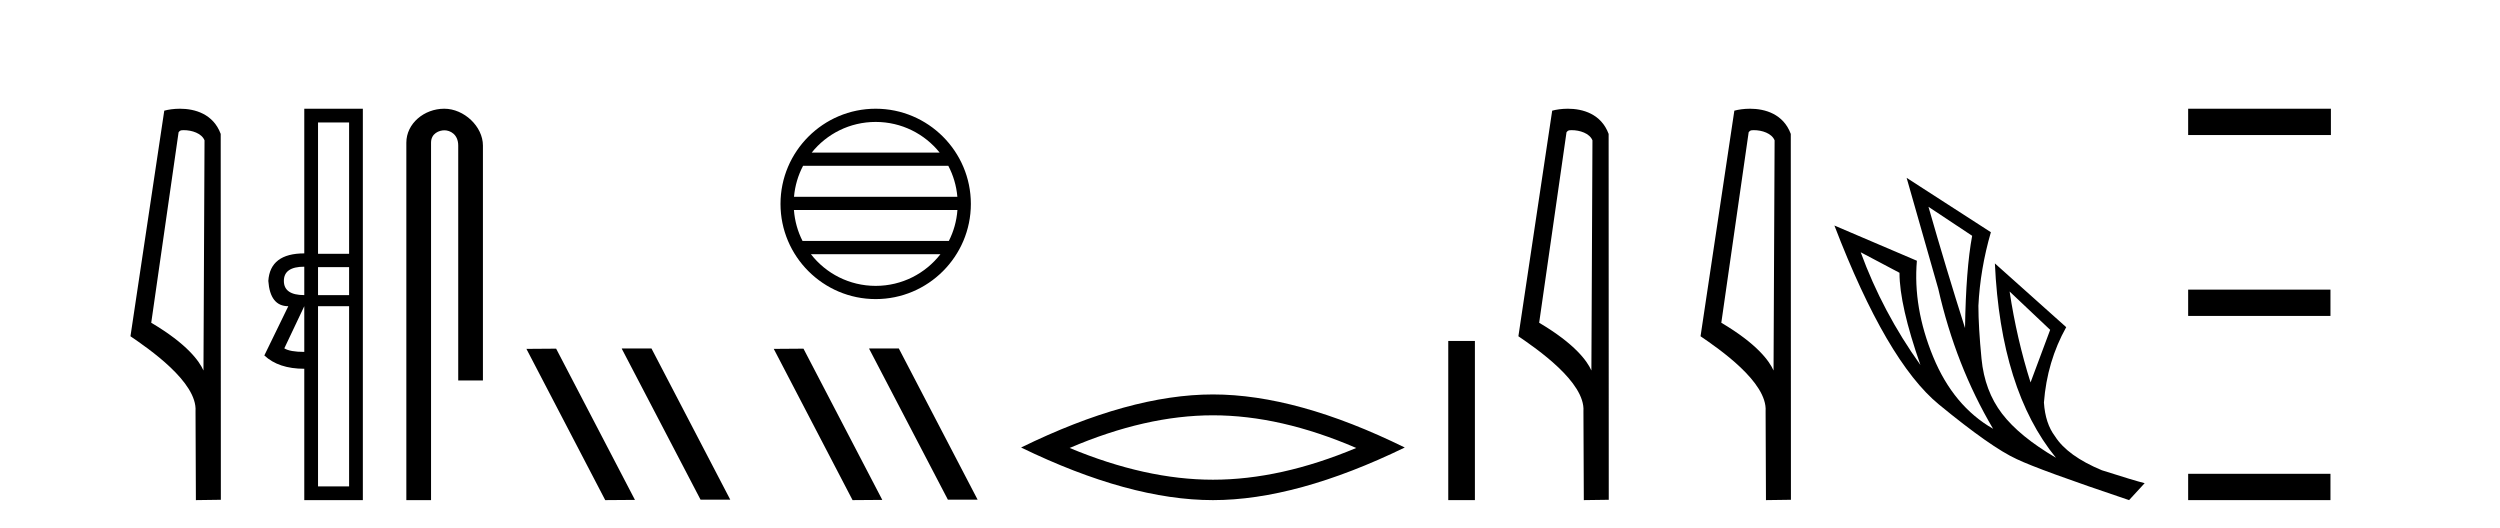 <?xml version='1.0' encoding='UTF-8' standalone='yes'?><svg xmlns='http://www.w3.org/2000/svg' xmlns:xlink='http://www.w3.org/1999/xlink' width='194.0' height='41.0' ><path d='M 14.259 10.1 C 14.884 10.1 15.648 10.34 15.871 10.89 L 15.789 28.751 L 15.789 28.751 C 15.473 28.034 14.531 26.699 11.736 25.046 L 13.858 10.263 C 13.958 10.157 13.955 10.1 14.259 10.1 ZM 15.789 28.751 L 15.789 28.751 C 15.789 28.751 15.789 28.751 15.789 28.751 L 15.789 28.751 L 15.789 28.751 ZM 13.962 8.437 C 13.484 8.437 13.053 8.505 12.747 8.588 L 10.124 26.094 C 11.512 27.044 15.325 29.648 15.173 31.91 L 15.201 38.809 L 17.138 38.783 L 17.127 10.393 C 16.551 8.837 15.12 8.437 13.962 8.437 Z' style='fill:#000000;stroke:none' /><path d='M 27.09 9.504 L 27.09 19.697 L 24.679 19.697 L 24.679 9.504 ZM 23.612 20.696 L 23.612 22.9 Q 22.028 22.9 22.028 21.798 Q 22.028 20.696 23.612 20.696 ZM 27.09 20.73 L 27.09 22.9 L 24.679 22.9 L 24.679 20.73 ZM 23.612 23.761 L 23.612 27.308 Q 22.51 27.308 22.062 27.032 L 23.612 23.761 ZM 27.09 23.761 L 27.09 37.742 L 24.679 37.742 L 24.679 23.761 ZM 23.612 8.437 L 23.612 19.663 Q 20.96 19.663 20.822 21.798 Q 20.96 23.761 22.372 23.761 L 20.512 27.583 Q 21.614 28.616 23.612 28.616 L 23.612 38.809 L 28.157 38.809 L 28.157 8.437 Z' style='fill:#000000;stroke:none' /><path d='M 34.477 8.437 C 32.908 8.437 31.532 9.591 31.532 11.072 L 31.532 38.809 L 33.449 38.809 L 33.449 11.072 C 33.449 10.346 34.087 10.111 34.489 10.111 C 34.91 10.111 35.558 10.406 35.558 11.296 L 35.558 29.526 L 37.475 29.526 L 37.475 11.296 C 37.475 9.813 36.006 8.437 34.477 8.437 Z' style='fill:#000000;stroke:none' /><path d='M 48.281 27.039 L 48.247 27.056 L 54.363 38.775 L 56.669 38.775 L 50.553 27.039 ZM 43.156 27.056 L 40.85 27.073 L 46.966 38.809 L 49.272 38.792 L 43.156 27.056 Z' style='fill:#000000;stroke:none' /><path d='M 67.953 9.462 C 69.961 9.462 71.751 10.389 72.916 11.84 L 62.99 11.84 C 64.155 10.389 65.944 9.462 67.953 9.462 ZM 73.588 12.865 C 73.971 13.594 74.217 14.407 74.291 15.27 L 61.615 15.27 C 61.69 14.407 61.936 13.594 62.319 12.865 ZM 74.297 16.295 C 74.234 17.155 74.001 17.968 73.63 18.699 L 62.276 18.699 C 61.905 17.968 61.672 17.155 61.609 16.295 ZM 72.98 19.724 C 71.817 21.221 69.999 22.184 67.953 22.184 C 65.907 22.184 64.089 21.221 62.926 19.724 ZM 67.953 8.437 C 63.881 8.437 60.567 11.752 60.567 15.823 C 60.567 19.895 63.881 23.209 67.953 23.209 C 72.024 23.209 75.339 19.895 75.339 15.823 C 75.339 11.752 72.024 8.437 67.953 8.437 Z' style='fill:#000000;stroke:none' /><path d='M 67.475 27.039 L 67.441 27.056 L 73.556 38.775 L 75.863 38.775 L 69.747 27.039 ZM 62.35 27.056 L 60.044 27.073 L 66.159 38.809 L 68.466 38.792 L 62.35 27.056 Z' style='fill:#000000;stroke:none' /><path d='M 94.124 32.228 Q 99.368 32.228 105.245 34.762 Q 99.368 37.226 94.124 37.226 Q 88.915 37.226 83.003 34.762 Q 88.915 32.228 94.124 32.228 ZM 94.124 30.609 Q 87.648 30.609 79.237 34.727 Q 87.648 38.809 94.124 38.809 Q 100.599 38.809 109.01 34.727 Q 100.634 30.609 94.124 30.609 Z' style='fill:#000000;stroke:none' /><path d='M 112.385 26.458 L 112.385 38.809 L 114.452 38.809 L 114.452 26.458 Z' style='fill:#000000;stroke:none' /><path d='M 121.962 10.1 C 122.587 10.1 123.351 10.34 123.574 10.89 L 123.492 28.751 L 123.492 28.751 C 123.175 28.034 122.234 26.699 119.439 25.046 L 121.561 10.263 C 121.661 10.157 121.658 10.1 121.962 10.1 ZM 123.492 28.751 L 123.492 28.751 C 123.492 28.751 123.492 28.751 123.492 28.751 L 123.492 28.751 L 123.492 28.751 ZM 121.665 8.437 C 121.187 8.437 120.755 8.505 120.45 8.588 L 117.827 26.094 C 119.214 27.044 123.027 29.648 122.875 31.91 L 122.904 38.809 L 124.84 38.783 L 124.83 10.393 C 124.254 8.837 122.823 8.437 121.665 8.437 Z' style='fill:#000000;stroke:none' /><path d='M 136.097 10.1 C 136.722 10.1 137.486 10.34 137.709 10.89 L 137.627 28.751 L 137.627 28.751 C 137.311 28.034 136.369 26.699 133.574 25.046 L 135.696 10.263 C 135.796 10.157 135.793 10.1 136.097 10.1 ZM 137.627 28.751 L 137.627 28.751 C 137.627 28.751 137.627 28.751 137.627 28.751 L 137.627 28.751 L 137.627 28.751 ZM 135.8 8.437 C 135.322 8.437 134.891 8.505 134.585 8.588 L 131.962 26.094 C 133.35 27.044 137.163 29.648 137.011 31.91 L 137.039 38.809 L 138.976 38.783 L 138.965 10.393 C 138.389 8.837 136.958 8.437 135.8 8.437 Z' style='fill:#000000;stroke:none' /><path d='M 149.649 16.048 L 153.039 18.297 Q 152.555 20.891 152.486 25.457 Q 151.033 20.891 149.649 16.048 ZM 144.391 19.576 L 147.401 21.168 Q 147.401 23.693 149.027 28.328 Q 146.086 24.212 144.391 19.576 ZM 155.945 22.62 L 159.093 25.595 L 157.571 29.677 Q 156.498 26.287 155.945 22.62 ZM 147.954 13.8 L 150.41 22.413 Q 151.759 28.363 154.665 33.275 Q 151.586 31.51 150.013 27.688 Q 148.439 23.866 148.75 20.234 L 142.35 17.501 Q 146.398 28.051 150.462 31.389 Q 154.527 34.728 156.498 35.627 Q 158.228 36.457 165.216 38.809 L 166.426 37.495 Q 165.596 37.287 163.105 36.492 Q 160.442 35.385 159.473 33.863 Q 158.712 32.86 158.609 31.234 Q 158.851 28.051 160.338 25.388 L 154.803 20.441 L 154.803 20.441 Q 155.253 30.265 159.542 35.523 Q 156.706 33.863 155.357 32.099 Q 154.008 30.334 153.766 27.844 Q 153.524 25.353 153.524 23.727 Q 153.662 20.891 154.492 18.02 L 147.954 13.8 Z' style='fill:#000000;stroke:none' /><path d='M 169.801 8.437 L 169.801 10.479 L 180.878 10.479 L 180.878 8.437 ZM 169.801 22.475 L 169.801 24.516 L 180.844 24.516 L 180.844 22.475 ZM 169.801 36.767 L 169.801 38.809 L 180.844 38.809 L 180.844 36.767 Z' style='fill:#000000;stroke:none' /></svg>